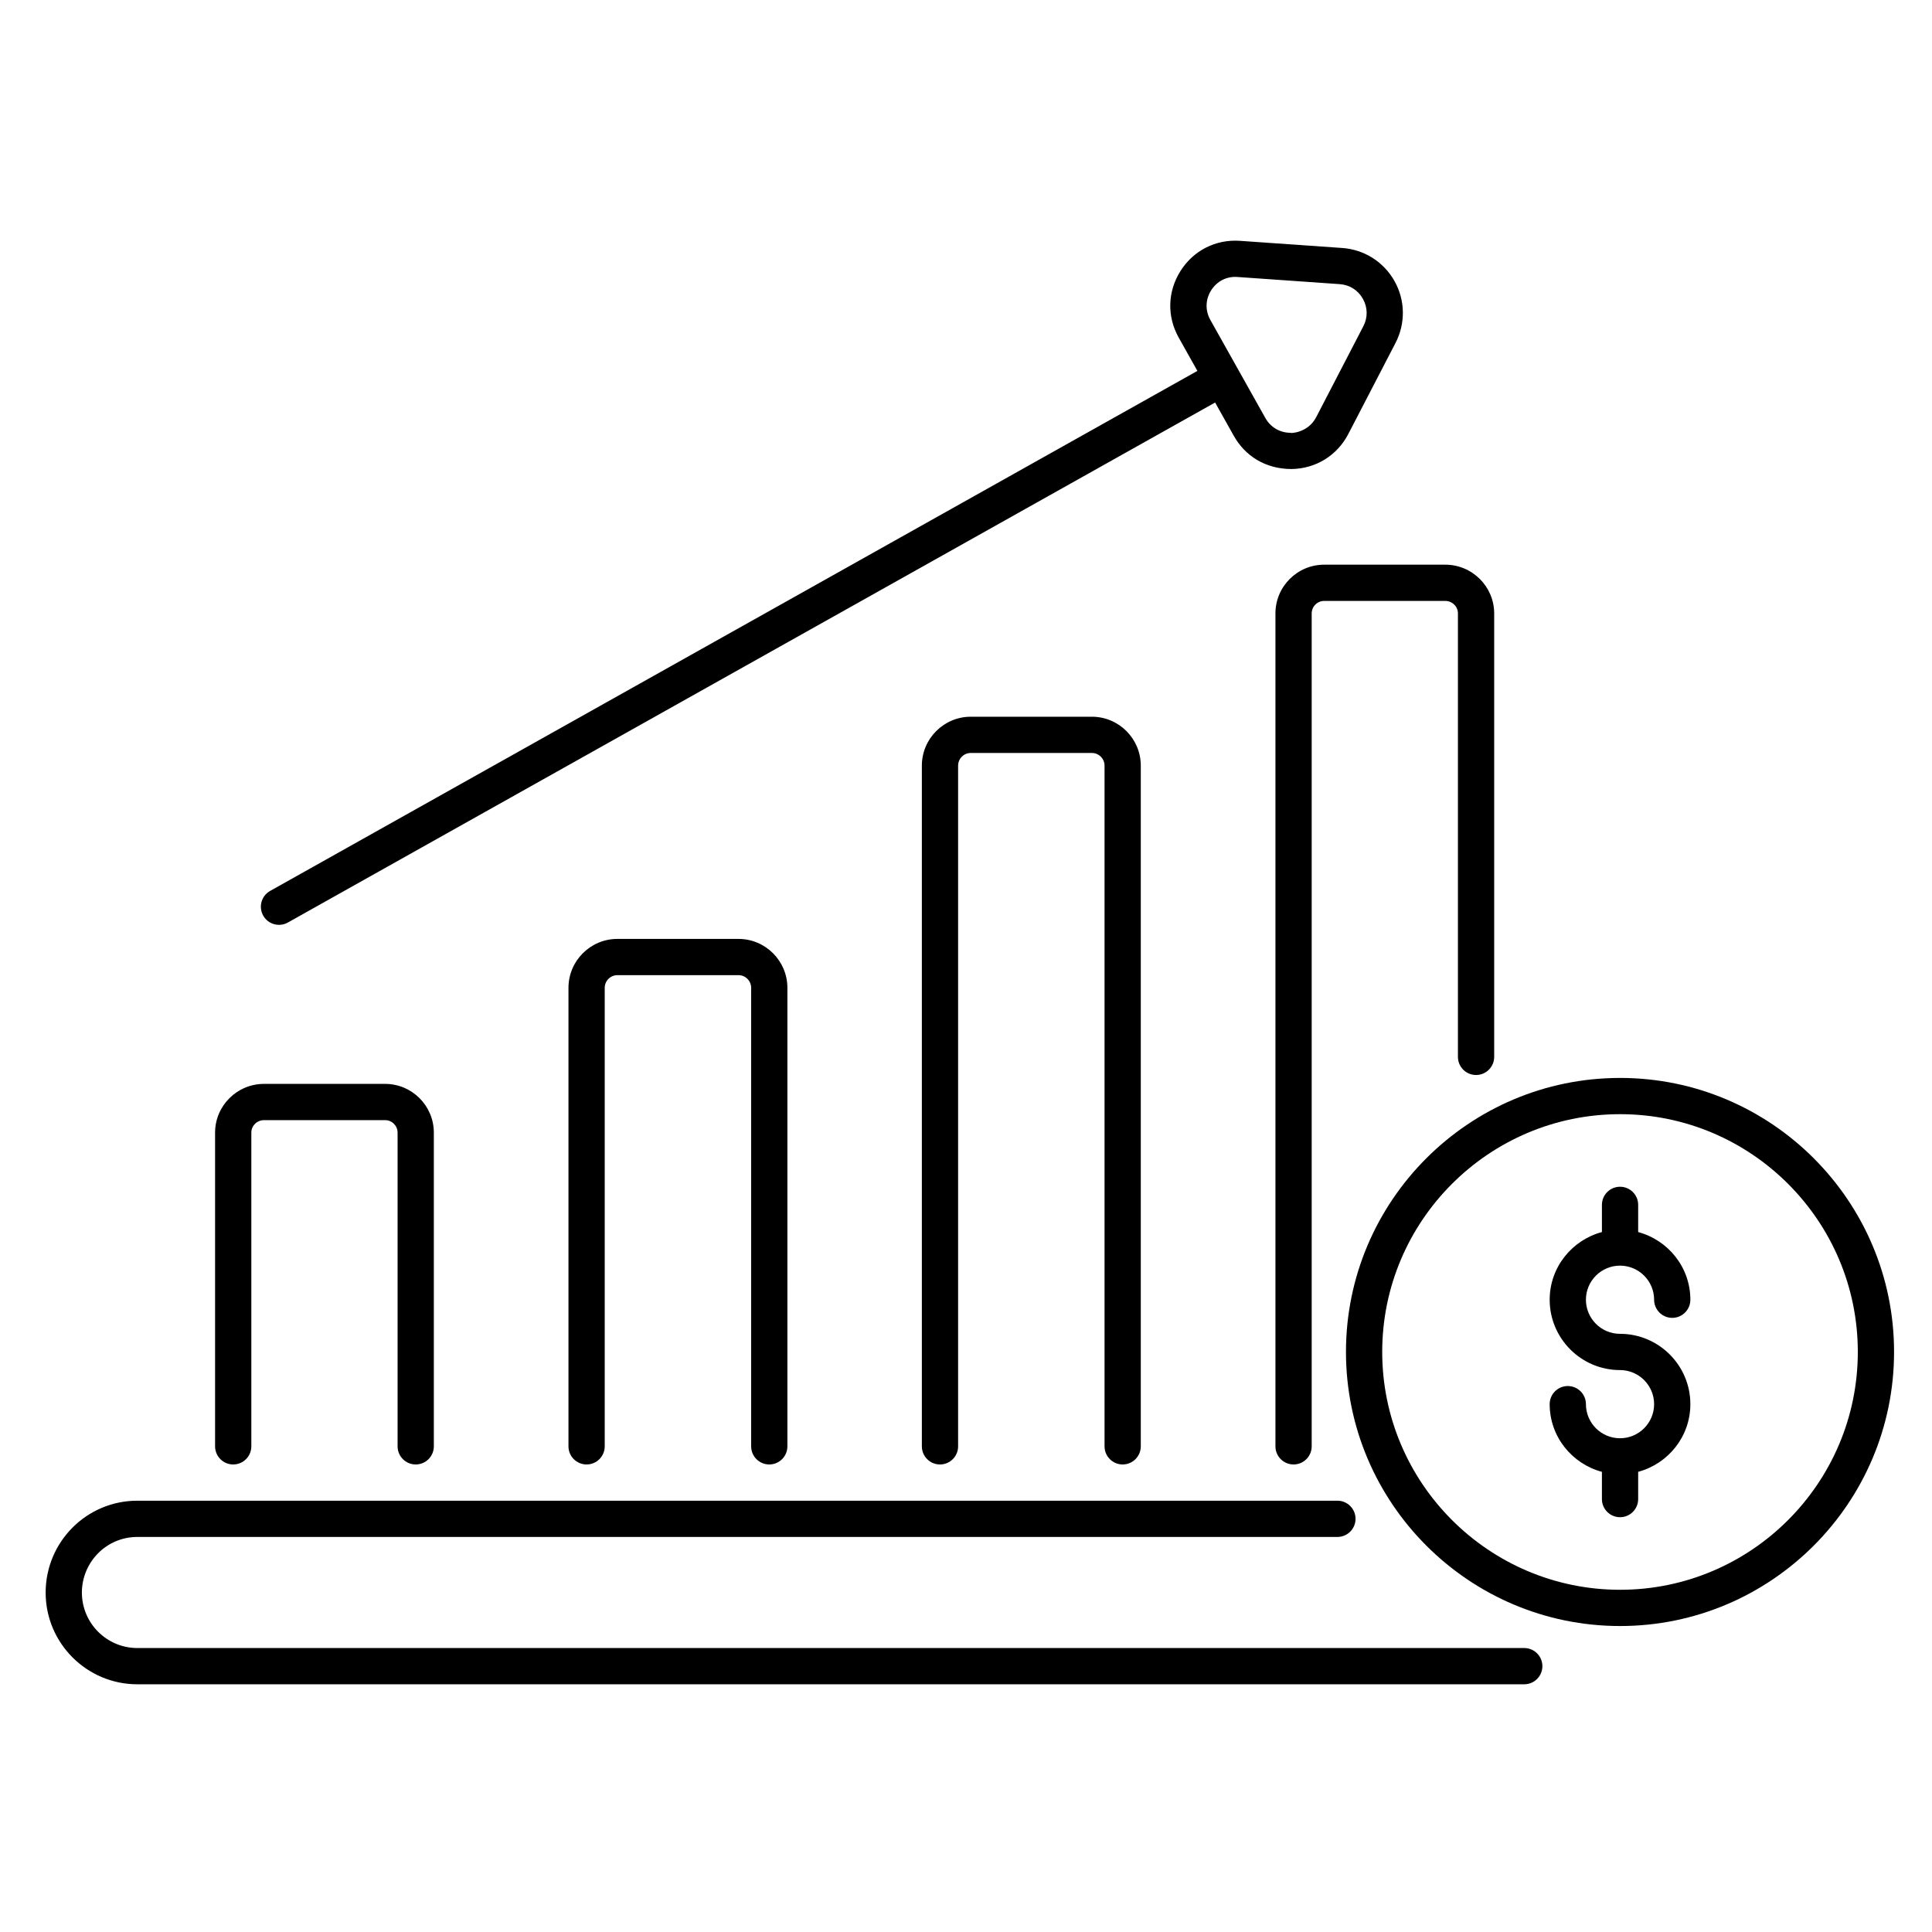 <svg xmlns="http://www.w3.org/2000/svg" enable-background="new 0 0 512 512" viewBox="0 0 512 512"><g><g><g><path d="M429.322,353.478c-4.983,0-9.035-4.052-9.035-9.035c0-4.983,4.052-9.035,9.035-9.035c4.983,0,9.035,4.052,9.035,9.035
				c0,2.652,2.15,4.803,4.803,4.803s4.803-2.15,4.803-4.803c0-8.605-5.891-15.796-13.831-17.933v-7.206
				c0-2.652-2.15-4.803-4.803-4.803s-4.803,2.15-4.803,4.803v7.202c-7.947,2.132-13.845,9.327-13.845,17.937
				c0,10.278,8.362,18.641,18.641,18.641c4.983,0,9.035,4.052,9.035,9.035c0,4.979-4.046,9.027-9.023,9.034
				c-0.002,0-0.003-0.001-0.005-0.001c-0.004,0-0.006,0.002-0.01,0.002c-4.981-0.002-9.033-4.053-9.033-9.035
				c0-2.652-2.15-4.803-4.803-4.803s-4.803,2.15-4.803,4.803c0,8.61,5.898,15.805,13.845,17.937v7.218
				c0,2.652,2.15,4.803,4.803,4.803s4.803-2.15,4.803-4.803v-7.223c7.94-2.137,13.831-9.328,13.831-17.933
				C447.963,361.84,439.601,353.478,429.322,353.478z"/></g><path d="M61.802 388.098c2.652 0 4.803-2.15 4.803-4.803v-83.134c0-1.827 1.508-3.314 3.363-3.314h32.083c1.827 0 3.314 1.487 3.314 3.314v83.134c0 2.652 2.15 4.803 4.803 4.803 2.652 0 4.803-2.15 4.803-4.803v-83.134c0-7.124-5.795-12.919-12.919-12.919H69.967c-7.15 0-12.968 5.795-12.968 12.919v83.134C56.999 385.947 59.15 388.098 61.802 388.098zM203.865 388.098c2.652 0 4.803-2.15 4.803-4.803V261.789c0-7.15-5.816-12.968-12.966-12.968h-32.083c-7.15 0-12.968 5.818-12.968 12.968v121.506c0 2.652 2.15 4.803 4.803 4.803 2.652 0 4.803-2.15 4.803-4.803V261.789c0-1.855 1.508-3.363 3.363-3.363h32.083c1.853 0 3.36 1.508 3.36 3.363v121.506C199.062 385.947 201.213 388.098 203.865 388.098zM297.517 388.098c2.652 0 4.803-2.15 4.803-4.803V202.907c0-7.15-5.816-12.968-12.966-12.968h-32.083c-7.15 0-12.968 5.818-12.968 12.968v180.388c0 2.652 2.15 4.803 4.803 4.803 2.652 0 4.803-2.15 4.803-4.803V202.907c0-1.855 1.508-3.363 3.363-3.363h32.083c1.853 0 3.36 1.508 3.36 3.363v180.388C292.714 385.947 294.864 388.098 297.517 388.098zM338.004 162.565v220.73c0 2.652 2.15 4.803 4.803 4.803s4.803-2.15 4.803-4.803v-220.73c0-1.827 1.487-3.314 3.314-3.314h32.083c1.853 0 3.36 1.487 3.36 3.314v117.52c0 2.652 2.15 4.803 4.803 4.803 2.652 0 4.803-2.15 4.803-4.803v-117.52c0-7.124-5.816-12.919-12.966-12.919h-32.083C343.799 149.646 338.004 155.441 338.004 162.565zM36.396 446.353h367.549c2.652 0 4.803-2.15 4.803-4.803s-2.15-4.803-4.803-4.803H36.396c-8.102 0-14.694-6.592-14.694-14.696 0-7.986 6.422-14.743 14.694-14.743h318.033c2.652 0 4.803-2.15 4.803-4.803s-2.15-4.803-4.803-4.803H36.396c-13.483 0-24.299 10.961-24.299 24.349C12.096 435.451 22.996 446.353 36.396 446.353z"/><path d="M356.696 358.269c0 40.056 32.589 72.645 72.645 72.645 40.035 0 72.605-32.589 72.605-72.645 0-40.035-32.57-72.605-72.605-72.605C389.285 285.664 356.696 318.234 356.696 358.269zM429.341 295.269c34.737 0 63 28.262 63 63 0 34.761-28.263 63.04-63 63.04-34.761 0-63.04-28.279-63.04-63.04C366.302 323.532 394.581 295.269 429.341 295.269zM76.287 244.48l245.731-137.81 4.943 8.814c2.959 5.277 8.309 8.813 15.334 8.813 6.447-.106 12.068-3.588 15.034-9.31l12.501-24.112c2.683-5.178 2.582-11.303-.272-16.387s-8.029-8.362-13.843-8.768l-27.085-1.895c-6.451-.448-12.33 2.533-15.78 7.98-3.45 5.445-3.628 12.051-.474 17.675l4.943 8.813L71.588 236.104c-2.312 1.297-3.138 4.223-1.839 6.538C71.05 244.962 73.985 245.773 76.287 244.48zM320.965 76.945c1.529-2.415 4.123-3.771 6.995-3.539l27.085 1.895c2.617.183 4.854 1.599 6.137 3.888 1.285 2.286 1.33 4.934.122 7.263l-12.501 24.112c-2.283 4.404-7.28 4.269-6.798 4.13-2.805 0-5.29-1.454-6.667-3.909L320.754 84.78C319.356 82.287 319.436 79.358 320.965 76.945z"/></g></g></svg>